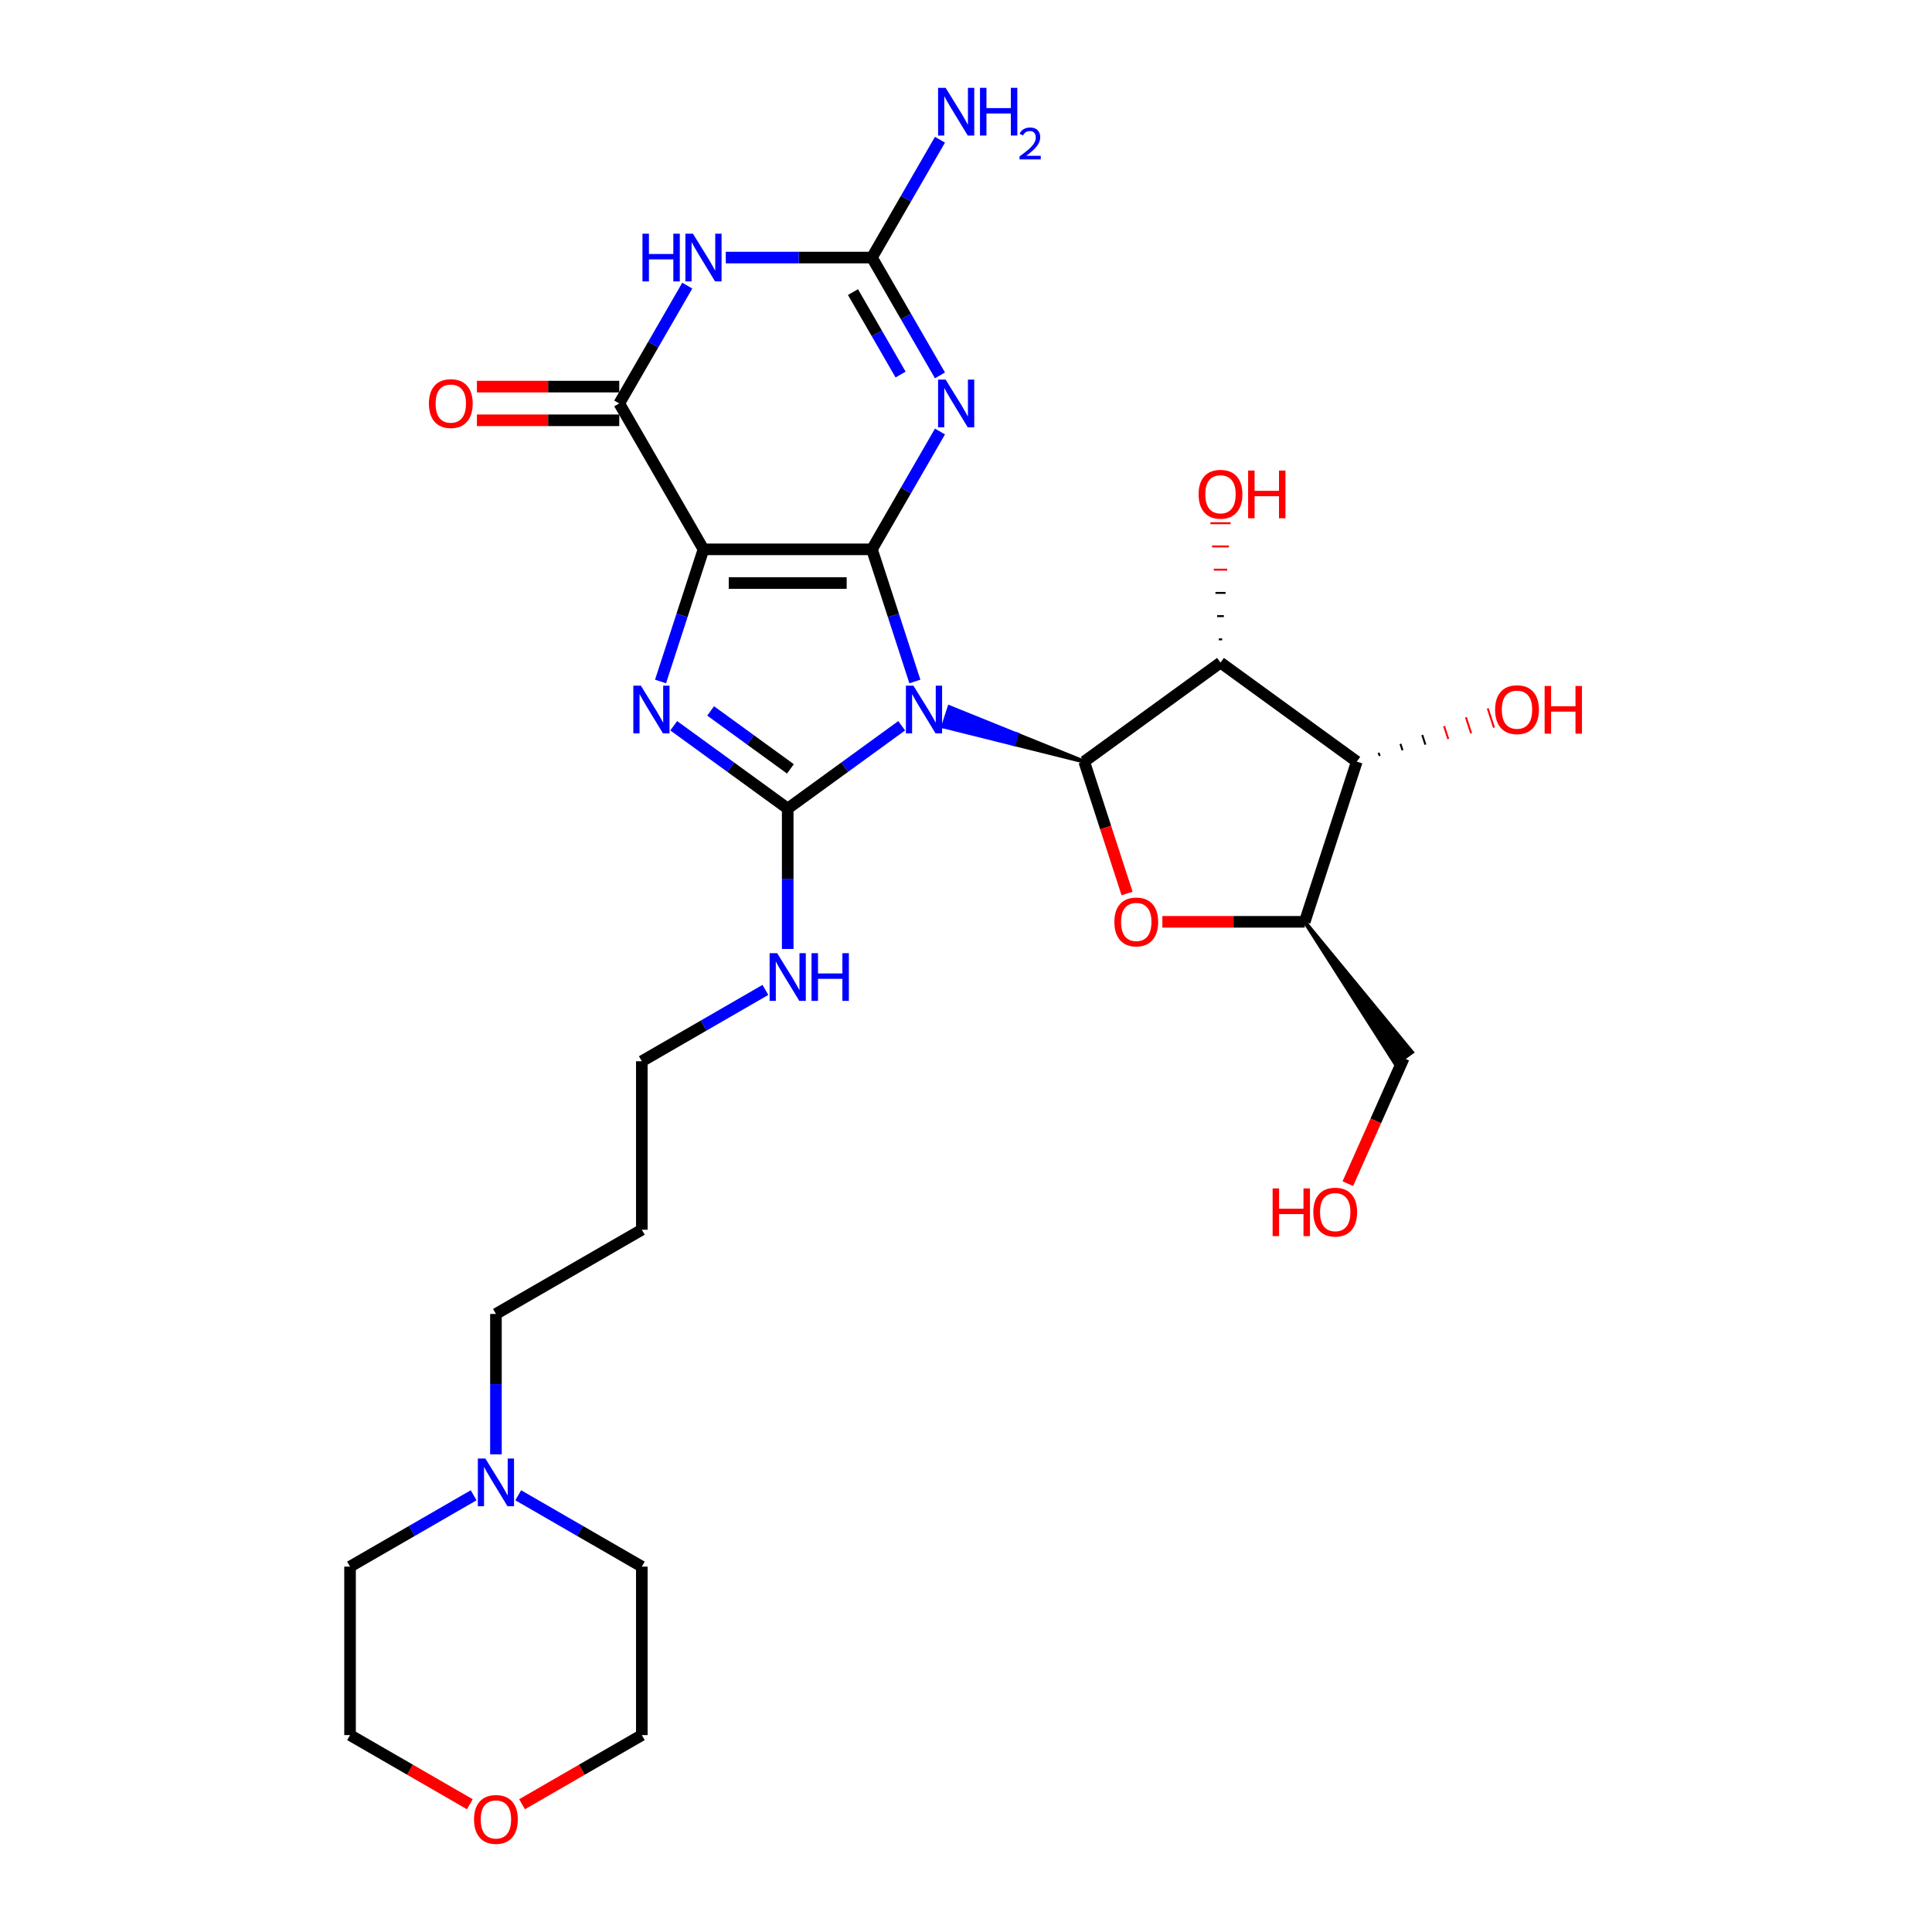 <?xml version='1.0' encoding='iso-8859-1'?>
<svg version='1.1' baseProfile='full'
              xmlns='http://www.w3.org/2000/svg'
                      xmlns:rdkit='http://www.rdkit.org/xml'
                      xmlns:xlink='http://www.w3.org/1999/xlink'
                  xml:space='preserve'
width='1000px' height='1000px' viewBox='0 0 1000 1000'>
<!-- END OF HEADER -->
<rect style='opacity:1.0;fill:#FFFFFF;stroke:none' width='1000' height='1000' x='0' y='0'> </rect>
<path class='bond-0' d='M 473.54,352.736 L 462.428,318.537' style='fill:none;fill-rule:evenodd;stroke:#0000FF;stroke-width:6px;stroke-linecap:butt;stroke-linejoin:miter;stroke-opacity:1' />
<path class='bond-0' d='M 462.428,318.537 L 451.316,284.337' style='fill:none;fill-rule:evenodd;stroke:#000000;stroke-width:6px;stroke-linecap:butt;stroke-linejoin:miter;stroke-opacity:1' />
<path class='bond-2' d='M 466.716,375.65 L 437.218,397.082' style='fill:none;fill-rule:evenodd;stroke:#0000FF;stroke-width:6px;stroke-linecap:butt;stroke-linejoin:miter;stroke-opacity:1' />
<path class='bond-2' d='M 437.218,397.082 L 407.719,418.514' style='fill:none;fill-rule:evenodd;stroke:#000000;stroke-width:6px;stroke-linecap:butt;stroke-linejoin:miter;stroke-opacity:1' />
<path class='bond-3' d='M 561.186,394.207 L 526.304,380.123 L 524.687,385.098 Z' style='fill:#000000;fill-rule:evenodd;fill-opacity:1;stroke:#000000;stroke-width:2px;stroke-linecap:butt;stroke-linejoin:miter;stroke-opacity:1;' />
<path class='bond-3' d='M 526.304,380.123 L 488.188,375.989 L 491.421,366.038 Z' style='fill:#0000FF;fill-rule:evenodd;fill-opacity:1;stroke:#0000FF;stroke-width:2px;stroke-linecap:butt;stroke-linejoin:miter;stroke-opacity:1;' />
<path class='bond-3' d='M 526.304,380.123 L 524.687,385.098 L 488.188,375.989 Z' style='fill:#0000FF;fill-rule:evenodd;fill-opacity:1;stroke:#0000FF;stroke-width:2px;stroke-linecap:butt;stroke-linejoin:miter;stroke-opacity:1;' />
<path class='bond-1' d='M 451.316,284.337 L 364.122,284.337' style='fill:none;fill-rule:evenodd;stroke:#000000;stroke-width:6px;stroke-linecap:butt;stroke-linejoin:miter;stroke-opacity:1' />
<path class='bond-1' d='M 438.237,301.776 L 377.201,301.776' style='fill:none;fill-rule:evenodd;stroke:#000000;stroke-width:6px;stroke-linecap:butt;stroke-linejoin:miter;stroke-opacity:1' />
<path class='bond-5' d='M 451.316,284.337 L 468.921,253.844' style='fill:none;fill-rule:evenodd;stroke:#000000;stroke-width:6px;stroke-linecap:butt;stroke-linejoin:miter;stroke-opacity:1' />
<path class='bond-5' d='M 468.921,253.844 L 486.526,223.351' style='fill:none;fill-rule:evenodd;stroke:#0000FF;stroke-width:6px;stroke-linecap:butt;stroke-linejoin:miter;stroke-opacity:1' />
<path class='bond-6' d='M 364.122,284.337 L 320.526,208.825' style='fill:none;fill-rule:evenodd;stroke:#000000;stroke-width:6px;stroke-linecap:butt;stroke-linejoin:miter;stroke-opacity:1' />
<path class='bond-29' d='M 364.122,284.337 L 353.01,318.537' style='fill:none;fill-rule:evenodd;stroke:#000000;stroke-width:6px;stroke-linecap:butt;stroke-linejoin:miter;stroke-opacity:1' />
<path class='bond-29' d='M 353.01,318.537 L 341.898,352.736' style='fill:none;fill-rule:evenodd;stroke:#0000FF;stroke-width:6px;stroke-linecap:butt;stroke-linejoin:miter;stroke-opacity:1' />
<path class='bond-4' d='M 407.719,418.514 L 378.221,397.082' style='fill:none;fill-rule:evenodd;stroke:#000000;stroke-width:6px;stroke-linecap:butt;stroke-linejoin:miter;stroke-opacity:1' />
<path class='bond-4' d='M 378.221,397.082 L 348.722,375.65' style='fill:none;fill-rule:evenodd;stroke:#0000FF;stroke-width:6px;stroke-linecap:butt;stroke-linejoin:miter;stroke-opacity:1' />
<path class='bond-4' d='M 409.12,397.976 L 388.471,382.974' style='fill:none;fill-rule:evenodd;stroke:#000000;stroke-width:6px;stroke-linecap:butt;stroke-linejoin:miter;stroke-opacity:1' />
<path class='bond-4' d='M 388.471,382.974 L 367.822,367.972' style='fill:none;fill-rule:evenodd;stroke:#0000FF;stroke-width:6px;stroke-linecap:butt;stroke-linejoin:miter;stroke-opacity:1' />
<path class='bond-14' d='M 407.719,418.514 L 407.719,454.848' style='fill:none;fill-rule:evenodd;stroke:#000000;stroke-width:6px;stroke-linecap:butt;stroke-linejoin:miter;stroke-opacity:1' />
<path class='bond-14' d='M 407.719,454.848 L 407.719,491.181' style='fill:none;fill-rule:evenodd;stroke:#0000FF;stroke-width:6px;stroke-linecap:butt;stroke-linejoin:miter;stroke-opacity:1' />
<path class='bond-8' d='M 561.186,394.207 L 631.727,342.956' style='fill:none;fill-rule:evenodd;stroke:#000000;stroke-width:6px;stroke-linecap:butt;stroke-linejoin:miter;stroke-opacity:1' />
<path class='bond-10' d='M 561.186,394.207 L 572.276,428.337' style='fill:none;fill-rule:evenodd;stroke:#000000;stroke-width:6px;stroke-linecap:butt;stroke-linejoin:miter;stroke-opacity:1' />
<path class='bond-10' d='M 572.276,428.337 L 583.365,462.467' style='fill:none;fill-rule:evenodd;stroke:#FF0000;stroke-width:6px;stroke-linecap:butt;stroke-linejoin:miter;stroke-opacity:1' />
<path class='bond-9' d='M 486.526,194.298 L 468.921,163.806' style='fill:none;fill-rule:evenodd;stroke:#0000FF;stroke-width:6px;stroke-linecap:butt;stroke-linejoin:miter;stroke-opacity:1' />
<path class='bond-9' d='M 468.921,163.806 L 451.316,133.313' style='fill:none;fill-rule:evenodd;stroke:#000000;stroke-width:6px;stroke-linecap:butt;stroke-linejoin:miter;stroke-opacity:1' />
<path class='bond-9' d='M 466.142,193.87 L 453.819,172.525' style='fill:none;fill-rule:evenodd;stroke:#0000FF;stroke-width:6px;stroke-linecap:butt;stroke-linejoin:miter;stroke-opacity:1' />
<path class='bond-9' d='M 453.819,172.525 L 441.495,151.18' style='fill:none;fill-rule:evenodd;stroke:#000000;stroke-width:6px;stroke-linecap:butt;stroke-linejoin:miter;stroke-opacity:1' />
<path class='bond-15' d='M 320.526,200.106 L 283.686,200.106' style='fill:none;fill-rule:evenodd;stroke:#000000;stroke-width:6px;stroke-linecap:butt;stroke-linejoin:miter;stroke-opacity:1' />
<path class='bond-15' d='M 283.686,200.106 L 246.847,200.106' style='fill:none;fill-rule:evenodd;stroke:#FF0000;stroke-width:6px;stroke-linecap:butt;stroke-linejoin:miter;stroke-opacity:1' />
<path class='bond-15' d='M 320.526,217.544 L 283.686,217.544' style='fill:none;fill-rule:evenodd;stroke:#000000;stroke-width:6px;stroke-linecap:butt;stroke-linejoin:miter;stroke-opacity:1' />
<path class='bond-15' d='M 283.686,217.544 L 246.847,217.544' style='fill:none;fill-rule:evenodd;stroke:#FF0000;stroke-width:6px;stroke-linecap:butt;stroke-linejoin:miter;stroke-opacity:1' />
<path class='bond-31' d='M 320.526,208.825 L 338.131,178.332' style='fill:none;fill-rule:evenodd;stroke:#000000;stroke-width:6px;stroke-linecap:butt;stroke-linejoin:miter;stroke-opacity:1' />
<path class='bond-31' d='M 338.131,178.332 L 355.736,147.84' style='fill:none;fill-rule:evenodd;stroke:#0000FF;stroke-width:6px;stroke-linecap:butt;stroke-linejoin:miter;stroke-opacity:1' />
<path class='bond-7' d='M 375.667,133.313 L 413.491,133.313' style='fill:none;fill-rule:evenodd;stroke:#0000FF;stroke-width:6px;stroke-linecap:butt;stroke-linejoin:miter;stroke-opacity:1' />
<path class='bond-7' d='M 413.491,133.313 L 451.316,133.313' style='fill:none;fill-rule:evenodd;stroke:#000000;stroke-width:6px;stroke-linecap:butt;stroke-linejoin:miter;stroke-opacity:1' />
<path class='bond-11' d='M 631.727,342.956 L 702.269,394.207' style='fill:none;fill-rule:evenodd;stroke:#000000;stroke-width:6px;stroke-linecap:butt;stroke-linejoin:miter;stroke-opacity:1' />
<path class='bond-17' d='M 632.599,330.932 L 630.856,330.932' style='fill:none;fill-rule:evenodd;stroke:#000000;stroke-width:1.0px;stroke-linecap:butt;stroke-linejoin:miter;stroke-opacity:1' />
<path class='bond-17' d='M 633.471,318.908 L 629.984,318.908' style='fill:none;fill-rule:evenodd;stroke:#000000;stroke-width:1.0px;stroke-linecap:butt;stroke-linejoin:miter;stroke-opacity:1' />
<path class='bond-17' d='M 634.343,306.884 L 629.112,306.884' style='fill:none;fill-rule:evenodd;stroke:#000000;stroke-width:1.0px;stroke-linecap:butt;stroke-linejoin:miter;stroke-opacity:1' />
<path class='bond-17' d='M 635.215,294.86 L 628.24,294.86' style='fill:none;fill-rule:evenodd;stroke:#FF0000;stroke-width:1.0px;stroke-linecap:butt;stroke-linejoin:miter;stroke-opacity:1' />
<path class='bond-17' d='M 636.087,282.836 L 627.368,282.836' style='fill:none;fill-rule:evenodd;stroke:#FF0000;stroke-width:1.0px;stroke-linecap:butt;stroke-linejoin:miter;stroke-opacity:1' />
<path class='bond-17' d='M 636.959,270.812 L 626.496,270.812' style='fill:none;fill-rule:evenodd;stroke:#FF0000;stroke-width:1.0px;stroke-linecap:butt;stroke-linejoin:miter;stroke-opacity:1' />
<path class='bond-16' d='M 451.316,133.313 L 468.921,102.82' style='fill:none;fill-rule:evenodd;stroke:#000000;stroke-width:6px;stroke-linecap:butt;stroke-linejoin:miter;stroke-opacity:1' />
<path class='bond-16' d='M 468.921,102.82 L 486.526,72.328' style='fill:none;fill-rule:evenodd;stroke:#0000FF;stroke-width:6px;stroke-linecap:butt;stroke-linejoin:miter;stroke-opacity:1' />
<path class='bond-12' d='M 601.646,477.133 L 638.485,477.133' style='fill:none;fill-rule:evenodd;stroke:#FF0000;stroke-width:6px;stroke-linecap:butt;stroke-linejoin:miter;stroke-opacity:1' />
<path class='bond-12' d='M 638.485,477.133 L 675.324,477.133' style='fill:none;fill-rule:evenodd;stroke:#000000;stroke-width:6px;stroke-linecap:butt;stroke-linejoin:miter;stroke-opacity:1' />
<path class='bond-19' d='M 714.107,391.278 L 713.568,389.619' style='fill:none;fill-rule:evenodd;stroke:#000000;stroke-width:1.0px;stroke-linecap:butt;stroke-linejoin:miter;stroke-opacity:1' />
<path class='bond-19' d='M 725.944,388.348 L 724.867,385.031' style='fill:none;fill-rule:evenodd;stroke:#000000;stroke-width:1.0px;stroke-linecap:butt;stroke-linejoin:miter;stroke-opacity:1' />
<path class='bond-19' d='M 737.782,385.418 L 736.166,380.443' style='fill:none;fill-rule:evenodd;stroke:#000000;stroke-width:1.0px;stroke-linecap:butt;stroke-linejoin:miter;stroke-opacity:1' />
<path class='bond-19' d='M 749.62,382.489 L 747.465,375.855' style='fill:none;fill-rule:evenodd;stroke:#FF0000;stroke-width:1.0px;stroke-linecap:butt;stroke-linejoin:miter;stroke-opacity:1' />
<path class='bond-19' d='M 761.458,379.559 L 758.764,371.267' style='fill:none;fill-rule:evenodd;stroke:#FF0000;stroke-width:1.0px;stroke-linecap:butt;stroke-linejoin:miter;stroke-opacity:1' />
<path class='bond-19' d='M 773.296,376.63 L 770.063,366.679' style='fill:none;fill-rule:evenodd;stroke:#FF0000;stroke-width:1.0px;stroke-linecap:butt;stroke-linejoin:miter;stroke-opacity:1' />
<path class='bond-30' d='M 702.269,394.207 L 675.324,477.133' style='fill:none;fill-rule:evenodd;stroke:#000000;stroke-width:6px;stroke-linecap:butt;stroke-linejoin:miter;stroke-opacity:1' />
<path class='bond-20' d='M 675.324,477.133 L 722.343,550.749 L 730.808,544.599 Z' style='fill:#000000;fill-rule:evenodd;fill-opacity:1;stroke:#000000;stroke-width:2px;stroke-linecap:butt;stroke-linejoin:miter;stroke-opacity:1;' />
<path class='bond-13' d='M 256.695,752.762 L 256.695,716.428' style='fill:none;fill-rule:evenodd;stroke:#0000FF;stroke-width:6px;stroke-linecap:butt;stroke-linejoin:miter;stroke-opacity:1' />
<path class='bond-13' d='M 256.695,716.428 L 256.695,680.095' style='fill:none;fill-rule:evenodd;stroke:#000000;stroke-width:6px;stroke-linecap:butt;stroke-linejoin:miter;stroke-opacity:1' />
<path class='bond-24' d='M 268.24,773.954 L 300.224,792.419' style='fill:none;fill-rule:evenodd;stroke:#0000FF;stroke-width:6px;stroke-linecap:butt;stroke-linejoin:miter;stroke-opacity:1' />
<path class='bond-24' d='M 300.224,792.419 L 332.207,810.885' style='fill:none;fill-rule:evenodd;stroke:#000000;stroke-width:6px;stroke-linecap:butt;stroke-linejoin:miter;stroke-opacity:1' />
<path class='bond-25' d='M 245.151,773.954 L 213.167,792.419' style='fill:none;fill-rule:evenodd;stroke:#0000FF;stroke-width:6px;stroke-linecap:butt;stroke-linejoin:miter;stroke-opacity:1' />
<path class='bond-25' d='M 213.167,792.419 L 181.184,810.885' style='fill:none;fill-rule:evenodd;stroke:#000000;stroke-width:6px;stroke-linecap:butt;stroke-linejoin:miter;stroke-opacity:1' />
<path class='bond-26' d='M 396.175,512.373 L 364.191,530.839' style='fill:none;fill-rule:evenodd;stroke:#0000FF;stroke-width:6px;stroke-linecap:butt;stroke-linejoin:miter;stroke-opacity:1' />
<path class='bond-26' d='M 364.191,530.839 L 332.207,549.304' style='fill:none;fill-rule:evenodd;stroke:#000000;stroke-width:6px;stroke-linecap:butt;stroke-linejoin:miter;stroke-opacity:1' />
<path class='bond-18' d='M 243.18,933.873 L 212.182,915.976' style='fill:none;fill-rule:evenodd;stroke:#FF0000;stroke-width:6px;stroke-linecap:butt;stroke-linejoin:miter;stroke-opacity:1' />
<path class='bond-18' d='M 212.182,915.976 L 181.184,898.079' style='fill:none;fill-rule:evenodd;stroke:#000000;stroke-width:6px;stroke-linecap:butt;stroke-linejoin:miter;stroke-opacity:1' />
<path class='bond-32' d='M 270.21,933.873 L 301.209,915.976' style='fill:none;fill-rule:evenodd;stroke:#FF0000;stroke-width:6px;stroke-linecap:butt;stroke-linejoin:miter;stroke-opacity:1' />
<path class='bond-32' d='M 301.209,915.976 L 332.207,898.079' style='fill:none;fill-rule:evenodd;stroke:#000000;stroke-width:6px;stroke-linecap:butt;stroke-linejoin:miter;stroke-opacity:1' />
<path class='bond-23' d='M 726.575,547.674 L 712.108,580.169' style='fill:none;fill-rule:evenodd;stroke:#000000;stroke-width:6px;stroke-linecap:butt;stroke-linejoin:miter;stroke-opacity:1' />
<path class='bond-23' d='M 712.108,580.169 L 697.64,612.664' style='fill:none;fill-rule:evenodd;stroke:#FF0000;stroke-width:6px;stroke-linecap:butt;stroke-linejoin:miter;stroke-opacity:1' />
<path class='bond-21' d='M 256.695,680.095 L 332.207,636.498' style='fill:none;fill-rule:evenodd;stroke:#000000;stroke-width:6px;stroke-linecap:butt;stroke-linejoin:miter;stroke-opacity:1' />
<path class='bond-22' d='M 332.207,636.498 L 332.207,549.304' style='fill:none;fill-rule:evenodd;stroke:#000000;stroke-width:6px;stroke-linecap:butt;stroke-linejoin:miter;stroke-opacity:1' />
<path class='bond-28' d='M 332.207,810.885 L 332.207,898.079' style='fill:none;fill-rule:evenodd;stroke:#000000;stroke-width:6px;stroke-linecap:butt;stroke-linejoin:miter;stroke-opacity:1' />
<path class='bond-27' d='M 181.184,810.885 L 181.184,898.079' style='fill:none;fill-rule:evenodd;stroke:#000000;stroke-width:6px;stroke-linecap:butt;stroke-linejoin:miter;stroke-opacity:1' />
<path  class='atom-0' d='M 472.802 354.916
L 480.894 367.995
Q 481.696 369.286, 482.986 371.623
Q 484.277 373.959, 484.346 374.099
L 484.346 354.916
L 487.625 354.916
L 487.625 379.609
L 484.242 379.609
L 475.557 365.31
Q 474.546 363.636, 473.465 361.717
Q 472.418 359.799, 472.104 359.206
L 472.104 379.609
L 468.896 379.609
L 468.896 354.916
L 472.802 354.916
' fill='#0000FF'/>
<path  class='atom-5' d='M 331.72 354.916
L 339.811 367.995
Q 340.613 369.286, 341.904 371.623
Q 343.194 373.959, 343.264 374.099
L 343.264 354.916
L 346.543 354.916
L 346.543 379.609
L 343.16 379.609
L 334.475 365.31
Q 333.464 363.636, 332.382 361.717
Q 331.336 359.799, 331.022 359.206
L 331.022 379.609
L 327.813 379.609
L 327.813 354.916
L 331.72 354.916
' fill='#0000FF'/>
<path  class='atom-6' d='M 489.454 196.478
L 497.546 209.557
Q 498.348 210.848, 499.639 213.185
Q 500.929 215.521, 500.999 215.661
L 500.999 196.478
L 504.277 196.478
L 504.277 221.172
L 500.894 221.172
L 492.21 206.872
Q 491.198 205.198, 490.117 203.279
Q 489.071 201.361, 488.757 200.768
L 488.757 221.172
L 485.548 221.172
L 485.548 196.478
L 489.454 196.478
' fill='#0000FF'/>
<path  class='atom-8' d='M 332.541 120.966
L 335.889 120.966
L 335.889 131.465
L 348.515 131.465
L 348.515 120.966
L 351.863 120.966
L 351.863 145.66
L 348.515 145.66
L 348.515 134.255
L 335.889 134.255
L 335.889 145.66
L 332.541 145.66
L 332.541 120.966
' fill='#0000FF'/>
<path  class='atom-8' d='M 358.664 120.966
L 366.756 134.045
Q 367.558 135.336, 368.848 137.673
Q 370.139 140.01, 370.208 140.149
L 370.208 120.966
L 373.487 120.966
L 373.487 145.66
L 370.104 145.66
L 361.419 131.36
Q 360.408 129.686, 359.327 127.768
Q 358.28 125.849, 357.966 125.256
L 357.966 145.66
L 354.758 145.66
L 354.758 120.966
L 358.664 120.966
' fill='#0000FF'/>
<path  class='atom-11' d='M 576.795 477.203
Q 576.795 471.274, 579.725 467.96
Q 582.655 464.647, 588.131 464.647
Q 593.606 464.647, 596.536 467.96
Q 599.466 471.274, 599.466 477.203
Q 599.466 483.202, 596.501 486.62
Q 593.537 490.003, 588.131 490.003
Q 582.69 490.003, 579.725 486.62
Q 576.795 483.237, 576.795 477.203
M 588.131 487.213
Q 591.897 487.213, 593.92 484.702
Q 595.978 482.156, 595.978 477.203
Q 595.978 472.355, 593.92 469.914
Q 591.897 467.437, 588.131 467.437
Q 584.364 467.437, 582.306 469.879
Q 580.283 472.32, 580.283 477.203
Q 580.283 482.19, 582.306 484.702
Q 584.364 487.213, 588.131 487.213
' fill='#FF0000'/>
<path  class='atom-14' d='M 251.237 754.942
L 259.329 768.021
Q 260.131 769.311, 261.421 771.648
Q 262.712 773.985, 262.782 774.124
L 262.782 754.942
L 266.06 754.942
L 266.06 779.635
L 262.677 779.635
L 253.992 765.335
Q 252.981 763.661, 251.9 761.743
Q 250.853 759.825, 250.54 759.232
L 250.54 779.635
L 247.331 779.635
L 247.331 754.942
L 251.237 754.942
' fill='#0000FF'/>
<path  class='atom-15' d='M 402.261 493.361
L 410.352 506.44
Q 411.155 507.73, 412.445 510.067
Q 413.736 512.404, 413.805 512.544
L 413.805 493.361
L 417.084 493.361
L 417.084 518.054
L 413.701 518.054
L 405.016 503.754
Q 404.005 502.08, 402.924 500.162
Q 401.877 498.244, 401.563 497.651
L 401.563 518.054
L 398.355 518.054
L 398.355 493.361
L 402.261 493.361
' fill='#0000FF'/>
<path  class='atom-15' d='M 420.048 493.361
L 423.397 493.361
L 423.397 503.859
L 436.022 503.859
L 436.022 493.361
L 439.37 493.361
L 439.37 518.054
L 436.022 518.054
L 436.022 506.649
L 423.397 506.649
L 423.397 518.054
L 420.048 518.054
L 420.048 493.361
' fill='#0000FF'/>
<path  class='atom-16' d='M 221.997 208.895
Q 221.997 202.966, 224.926 199.652
Q 227.856 196.339, 233.332 196.339
Q 238.808 196.339, 241.737 199.652
Q 244.667 202.966, 244.667 208.895
Q 244.667 214.894, 241.703 218.312
Q 238.738 221.695, 233.332 221.695
Q 227.891 221.695, 224.926 218.312
Q 221.997 214.928, 221.997 208.895
M 233.332 218.905
Q 237.099 218.905, 239.122 216.393
Q 241.179 213.847, 241.179 208.895
Q 241.179 204.047, 239.122 201.605
Q 237.099 199.129, 233.332 199.129
Q 229.565 199.129, 227.507 201.57
Q 225.485 204.012, 225.485 208.895
Q 225.485 213.882, 227.507 216.393
Q 229.565 218.905, 233.332 218.905
' fill='#FF0000'/>
<path  class='atom-17' d='M 489.454 45.455
L 497.546 58.534
Q 498.348 59.824, 499.639 62.161
Q 500.929 64.498, 500.999 64.637
L 500.999 45.455
L 504.277 45.455
L 504.277 70.148
L 500.894 70.148
L 492.21 55.848
Q 491.198 54.174, 490.117 52.256
Q 489.071 50.337, 488.757 49.745
L 488.757 70.148
L 485.548 70.148
L 485.548 45.455
L 489.454 45.455
' fill='#0000FF'/>
<path  class='atom-17' d='M 507.242 45.455
L 510.59 45.455
L 510.59 55.953
L 523.216 55.953
L 523.216 45.455
L 526.564 45.455
L 526.564 70.148
L 523.216 70.148
L 523.216 58.743
L 510.59 58.743
L 510.59 70.148
L 507.242 70.148
L 507.242 45.455
' fill='#0000FF'/>
<path  class='atom-17' d='M 527.761 69.281
Q 528.36 67.739, 529.787 66.887
Q 531.214 66.013, 533.194 66.013
Q 535.657 66.013, 537.038 67.348
Q 538.419 68.683, 538.419 71.054
Q 538.419 73.471, 536.623 75.727
Q 534.851 77.983, 531.168 80.653
L 538.695 80.653
L 538.695 82.494
L 527.715 82.494
L 527.715 80.952
Q 530.754 78.788, 532.549 77.177
Q 534.368 75.566, 535.242 74.115
Q 536.117 72.665, 536.117 71.169
Q 536.117 69.604, 535.334 68.729
Q 534.552 67.854, 533.194 67.854
Q 531.881 67.854, 531.007 68.384
Q 530.132 68.913, 529.511 70.087
L 527.761 69.281
' fill='#0000FF'/>
<path  class='atom-18' d='M 620.392 255.832
Q 620.392 249.903, 623.322 246.59
Q 626.252 243.276, 631.727 243.276
Q 637.203 243.276, 640.133 246.59
Q 643.063 249.903, 643.063 255.832
Q 643.063 261.831, 640.098 265.249
Q 637.133 268.632, 631.727 268.632
Q 626.287 268.632, 623.322 265.249
Q 620.392 261.866, 620.392 255.832
M 631.727 265.842
Q 635.494 265.842, 637.517 263.331
Q 639.575 260.785, 639.575 255.832
Q 639.575 250.984, 637.517 248.543
Q 635.494 246.067, 631.727 246.067
Q 627.961 246.067, 625.903 248.508
Q 623.88 250.949, 623.88 255.832
Q 623.88 260.82, 625.903 263.331
Q 627.961 265.842, 631.727 265.842
' fill='#FF0000'/>
<path  class='atom-18' d='M 646.027 243.555
L 649.375 243.555
L 649.375 254.053
L 662.001 254.053
L 662.001 243.555
L 665.349 243.555
L 665.349 268.249
L 662.001 268.249
L 662.001 256.844
L 649.375 256.844
L 649.375 268.249
L 646.027 268.249
L 646.027 243.555
' fill='#FF0000'/>
<path  class='atom-19' d='M 245.36 941.745
Q 245.36 935.816, 248.29 932.503
Q 251.22 929.19, 256.695 929.19
Q 262.171 929.19, 265.101 932.503
Q 268.031 935.816, 268.031 941.745
Q 268.031 947.744, 265.066 951.162
Q 262.101 954.545, 256.695 954.545
Q 251.255 954.545, 248.29 951.162
Q 245.36 947.779, 245.36 941.745
M 256.695 951.755
Q 260.462 951.755, 262.485 949.244
Q 264.543 946.698, 264.543 941.745
Q 264.543 936.897, 262.485 934.456
Q 260.462 931.98, 256.695 931.98
Q 252.929 931.98, 250.871 934.421
Q 248.848 936.863, 248.848 941.745
Q 248.848 946.733, 250.871 949.244
Q 252.929 951.755, 256.695 951.755
' fill='#FF0000'/>
<path  class='atom-20' d='M 773.859 367.333
Q 773.859 361.403, 776.789 358.09
Q 779.719 354.777, 785.195 354.777
Q 790.67 354.777, 793.6 358.09
Q 796.53 361.403, 796.53 367.333
Q 796.53 373.332, 793.565 376.75
Q 790.601 380.133, 785.195 380.133
Q 779.754 380.133, 776.789 376.75
Q 773.859 373.366, 773.859 367.333
M 785.195 377.342
Q 788.961 377.342, 790.984 374.831
Q 793.042 372.285, 793.042 367.333
Q 793.042 362.485, 790.984 360.043
Q 788.961 357.567, 785.195 357.567
Q 781.428 357.567, 779.37 360.008
Q 777.347 362.45, 777.347 367.333
Q 777.347 372.32, 779.37 374.831
Q 781.428 377.342, 785.195 377.342
' fill='#FF0000'/>
<path  class='atom-20' d='M 799.494 355.056
L 802.843 355.056
L 802.843 365.554
L 815.468 365.554
L 815.468 355.056
L 818.816 355.056
L 818.816 379.749
L 815.468 379.749
L 815.468 368.344
L 802.843 368.344
L 802.843 379.749
L 799.494 379.749
L 799.494 355.056
' fill='#FF0000'/>
<path  class='atom-24' d='M 658.709 615.123
L 662.058 615.123
L 662.058 625.621
L 674.683 625.621
L 674.683 615.123
L 678.032 615.123
L 678.032 639.816
L 674.683 639.816
L 674.683 628.411
L 662.058 628.411
L 662.058 639.816
L 658.709 639.816
L 658.709 615.123
' fill='#FF0000'/>
<path  class='atom-24' d='M 679.775 627.399
Q 679.775 621.47, 682.705 618.157
Q 685.635 614.844, 691.111 614.844
Q 696.586 614.844, 699.516 618.157
Q 702.446 621.47, 702.446 627.399
Q 702.446 633.398, 699.481 636.816
Q 696.517 640.199, 691.111 640.199
Q 685.67 640.199, 682.705 636.816
Q 679.775 633.433, 679.775 627.399
M 691.111 637.409
Q 694.877 637.409, 696.9 634.898
Q 698.958 632.352, 698.958 627.399
Q 698.958 622.551, 696.9 620.11
Q 694.877 617.634, 691.111 617.634
Q 687.344 617.634, 685.286 620.075
Q 683.263 622.517, 683.263 627.399
Q 683.263 632.387, 685.286 634.898
Q 687.344 637.409, 691.111 637.409
' fill='#FF0000'/>
</svg>
